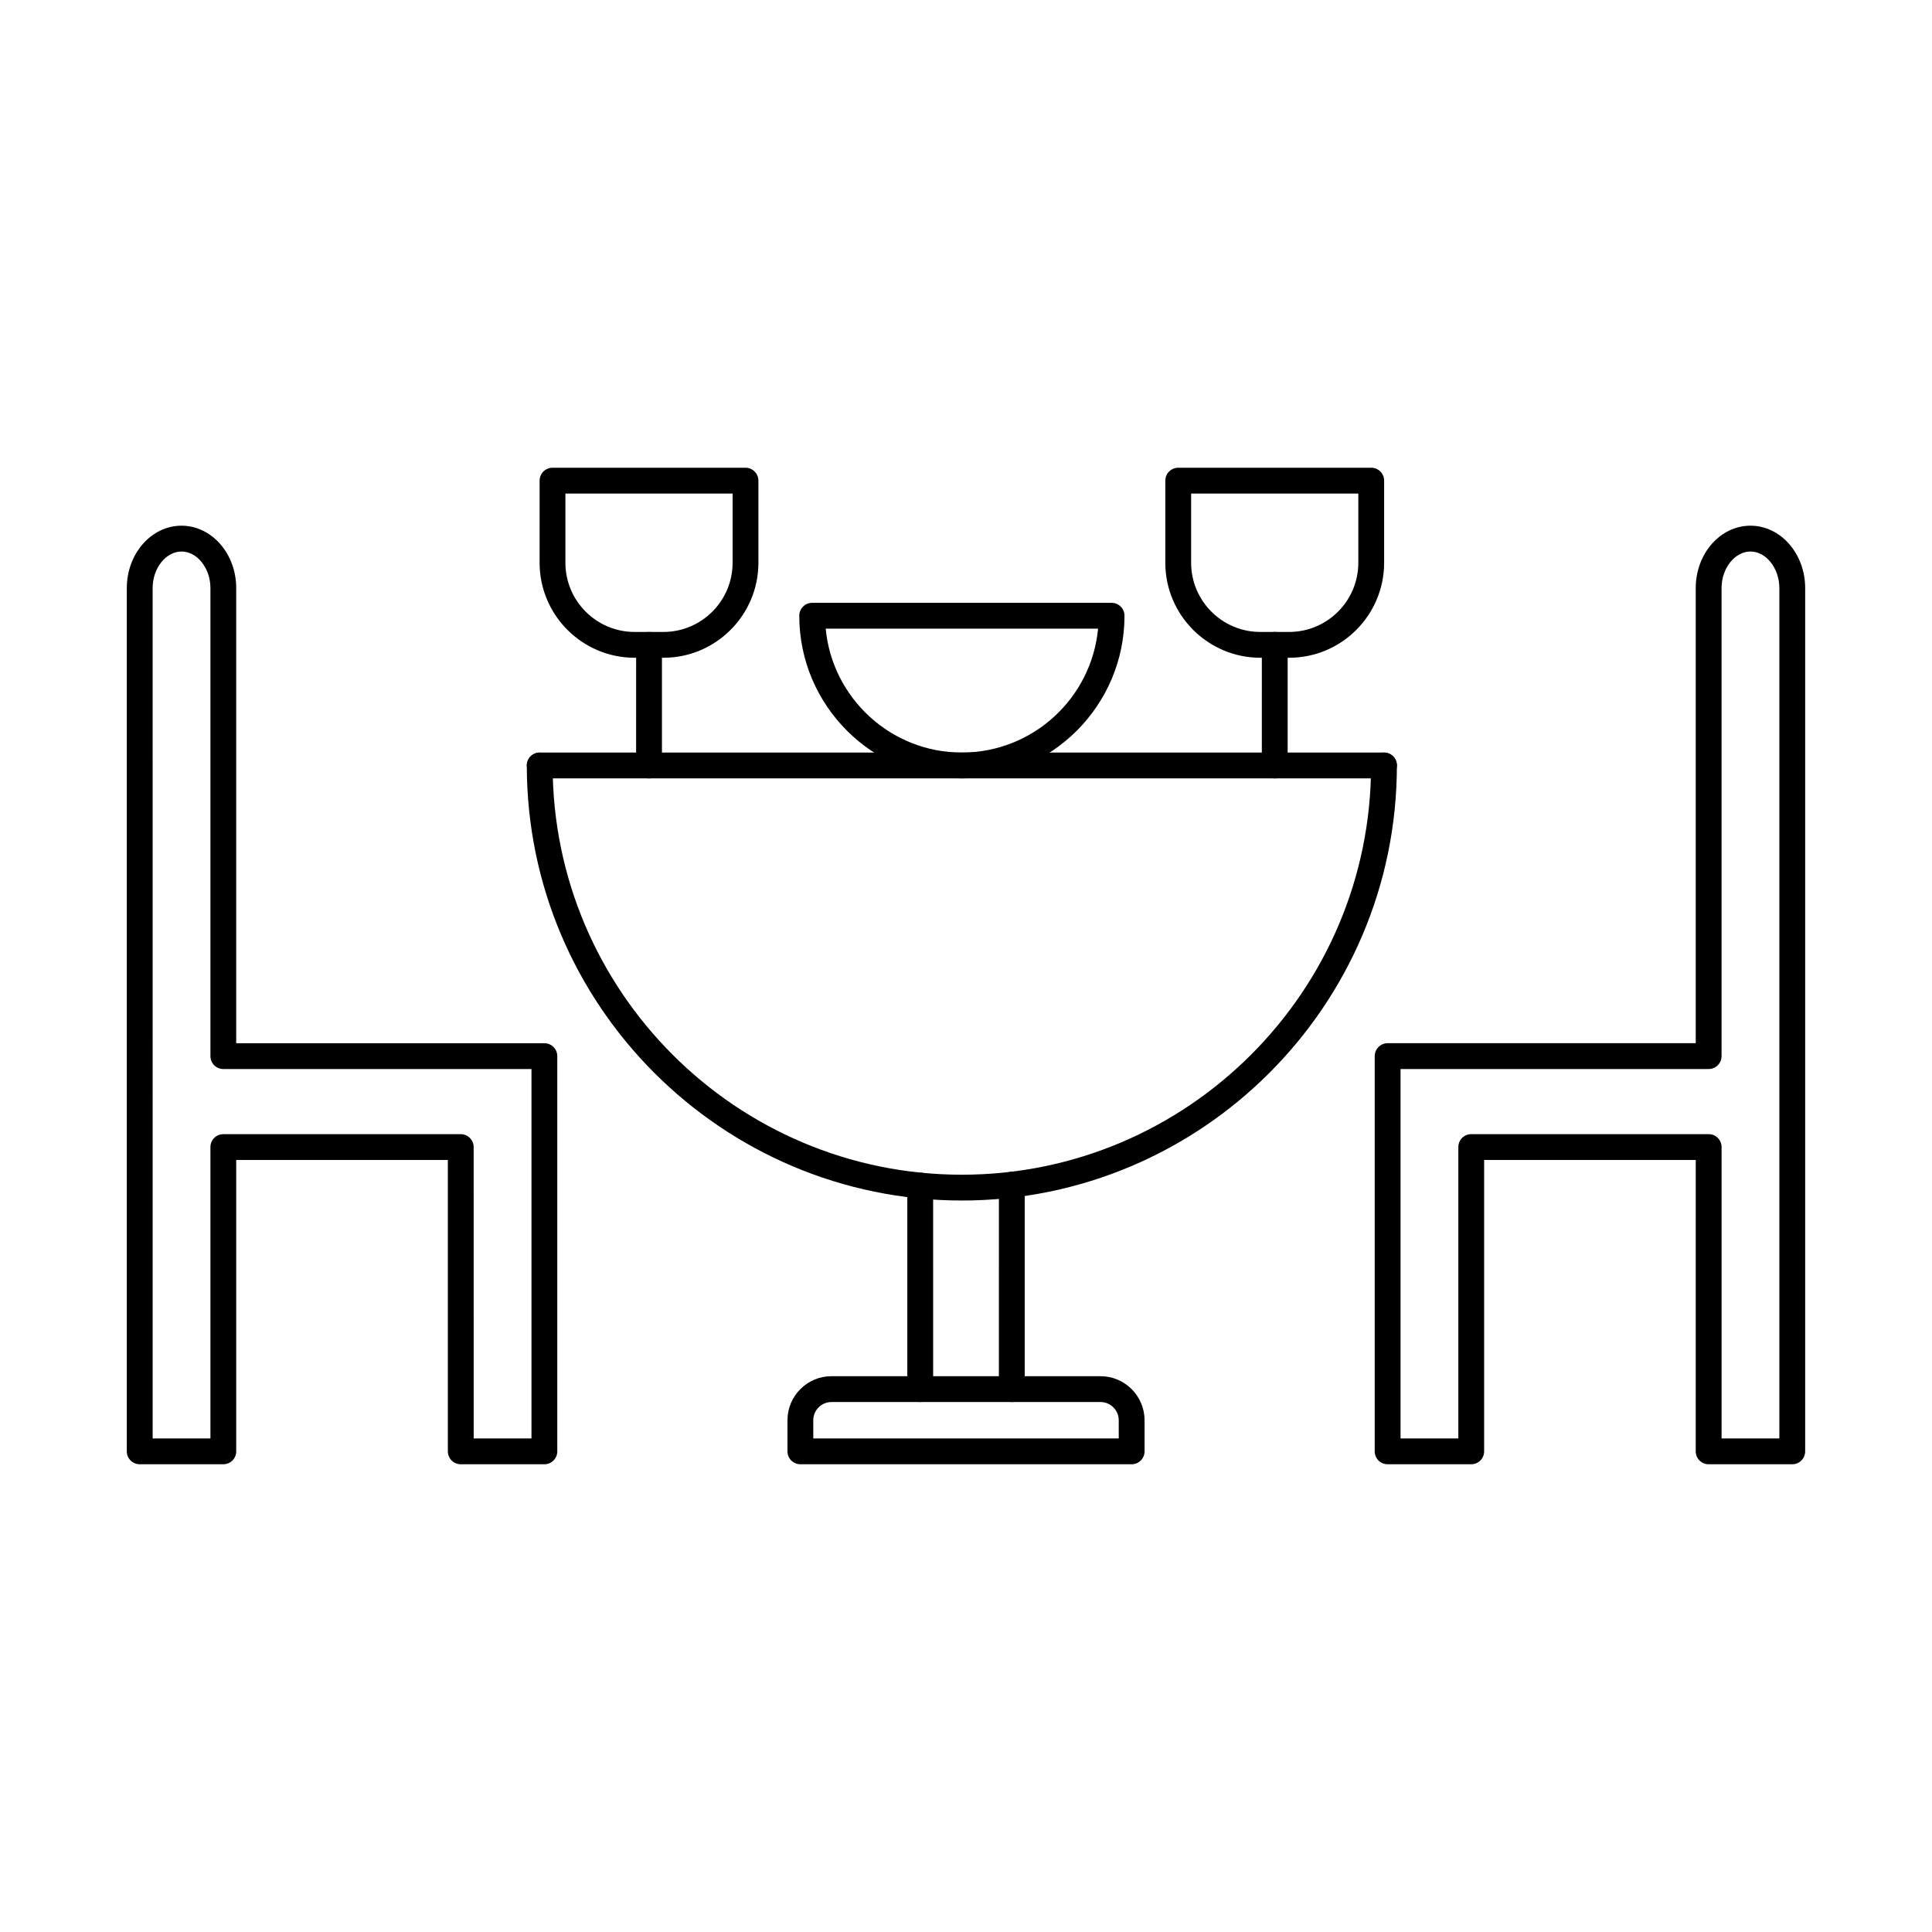 <?xml version="1.0" encoding="UTF-8"?>
<!-- Uploaded to: SVG Find, www.svgrepo.com, Generator: SVG Find Mixer Tools -->
<svg fill="#000000" width="800px" height="800px" version="1.1" viewBox="144 144 512 512" xmlns="http://www.w3.org/2000/svg">
 <g fill-rule="evenodd">
  <path d="m398.91 462.15c-63.578 0-115.3-51.727-115.3-115.29 0-1.891 1.531-3.422 3.422-3.422s3.422 1.531 3.422 3.422c0 59.801 48.652 108.45 108.45 108.45 59.789 0 108.44-48.652 108.44-108.45 0.004-1.891 1.531-3.422 3.422-3.422 1.891 0 3.422 1.531 3.422 3.422 0.004 63.566-51.719 115.29-115.29 115.29z"/>
  <path d="m387.87 515.55c-1.891 0-3.426-1.531-3.426-3.422v-53.945c0-1.887 1.531-3.422 3.422-3.422s3.422 1.531 3.422 3.422l0.004 53.945c0 1.891-1.535 3.422-3.422 3.422zm24.27 0c-1.895 0-3.422-1.531-3.422-3.422l0.004-54.176c0-1.887 1.52-3.422 3.418-3.422 1.891 0 3.422 1.531 3.422 3.422v54.176c0 1.891-1.531 3.422-3.418 3.422z"/>
  <path d="m359.53 525.2h80.949v-4.82c0-2.664-2.168-4.828-4.832-4.828h-71.289c-2.664 0-4.832 2.164-4.832 4.828zm84.371 6.844h-87.793c-1.887 0-3.422-1.523-3.422-3.422v-8.242c0-6.434 5.227-11.672 11.668-11.672h71.293c6.434 0 11.672 5.238 11.672 11.672l0.004 8.242c0 1.898-1.535 3.422-3.426 3.422z"/>
  <path d="m362.82 310.6c1.727 18.387 17.254 32.832 36.09 32.832 18.836 0 34.355-14.441 36.09-32.832zm36.09 39.672c-23.77 0-43.094-19.332-43.094-43.094 0-1.891 1.531-3.422 3.422-3.422h79.348c1.887 0 3.418 1.531 3.418 3.422 0 23.762-19.332 43.094-43.094 43.094z"/>
  <path d="m510.77 350.28h-223.73c-1.887 0-3.426-1.531-3.426-3.422s1.531-3.422 3.422-3.422h223.74c1.891 0 3.422 1.531 3.422 3.422 0.004 1.887-1.531 3.422-3.422 3.422z"/>
  <path d="m459.66 274.8v18.336c0 10.113 8.223 18.336 18.336 18.336h7.648c10.098 0 18.324-8.223 18.324-18.336l0.004-18.336zm25.984 43.512h-7.644c-13.879 0-25.18-11.297-25.18-25.176l0.004-21.758c0-1.891 1.531-3.422 3.418-3.422h51.148c1.895 0 3.418 1.531 3.418 3.422v21.758c0 13.879-11.289 25.18-25.164 25.176z"/>
  <path d="m481.82 350.28c-1.887 0-3.422-1.531-3.422-3.422l0.004-31.965c0-1.891 1.531-3.422 3.418-3.422 1.891 0 3.422 1.531 3.422 3.422v31.965c0 1.891-1.531 3.422-3.418 3.422z"/>
  <path d="m293.84 274.8v18.336c0 10.113 8.223 18.336 18.336 18.336h7.637c10.109 0 18.336-8.223 18.336-18.336l0.004-18.336zm25.973 43.512h-7.633c-13.891 0-25.18-11.297-25.18-25.176l0.004-21.758c0-1.891 1.531-3.422 3.418-3.422h51.148c1.887 0 3.418 1.531 3.418 3.422v21.758c0 13.879-11.297 25.18-25.176 25.176z"/>
  <path d="m316 350.28c-1.887 0-3.422-1.531-3.422-3.422l0.004-31.965c0-1.891 1.527-3.422 3.418-3.422s3.422 1.531 3.422 3.422v31.965c0 1.891-1.535 3.422-3.422 3.422z"/>
  <path d="m600.23 525.2h15.316v-225.36c0-5.246-3.512-9.684-7.652-9.684-4.148 0-7.664 4.438-7.664 9.684v124.04c0 1.898-1.531 3.422-3.422 3.422h-81.652v97.895h15.32v-77.215c0-1.891 1.52-3.422 3.418-3.422h62.918c1.887 0 3.422 1.531 3.422 3.422v77.215zm18.738 6.844h-22.16c-1.887 0-3.422-1.523-3.422-3.422l0.004-77.219h-56.078v77.219c0 1.898-1.535 3.422-3.422 3.422h-22.156c-1.887 0-3.422-1.523-3.422-3.422l0.004-104.74c0-1.887 1.531-3.422 3.418-3.422h81.656v-120.62c0-9.113 6.5-16.527 14.504-16.527 7.992 0 14.496 7.414 14.496 16.527v228.78c0 1.898-1.535 3.422-3.418 3.422z"/>
  <path d="m269.53 525.2h15.316v-97.895h-81.664c-1.887 0-3.414-1.523-3.414-3.422v-124.04c0-5.246-3.512-9.684-7.664-9.684-4.152 0-7.652 4.438-7.652 9.684l0.004 225.36h15.312v-77.215c0-1.891 1.523-3.422 3.41-3.422h62.93c1.887 0 3.418 1.531 3.418 3.422zm18.734 6.844h-22.156c-1.887 0-3.422-1.523-3.422-3.422v-77.219h-56.086v77.219c0 1.898-1.523 3.422-3.422 3.422h-22.145c-1.898 0-3.426-1.523-3.426-3.422v-228.78c0-9.113 6.504-16.527 14.496-16.527 7.992 0 14.496 7.414 14.496 16.527v120.62h81.664c1.895 0 3.422 1.531 3.422 3.422l0.004 104.74c0 1.898-1.535 3.422-3.426 3.422z"/>
 </g>
</svg>
